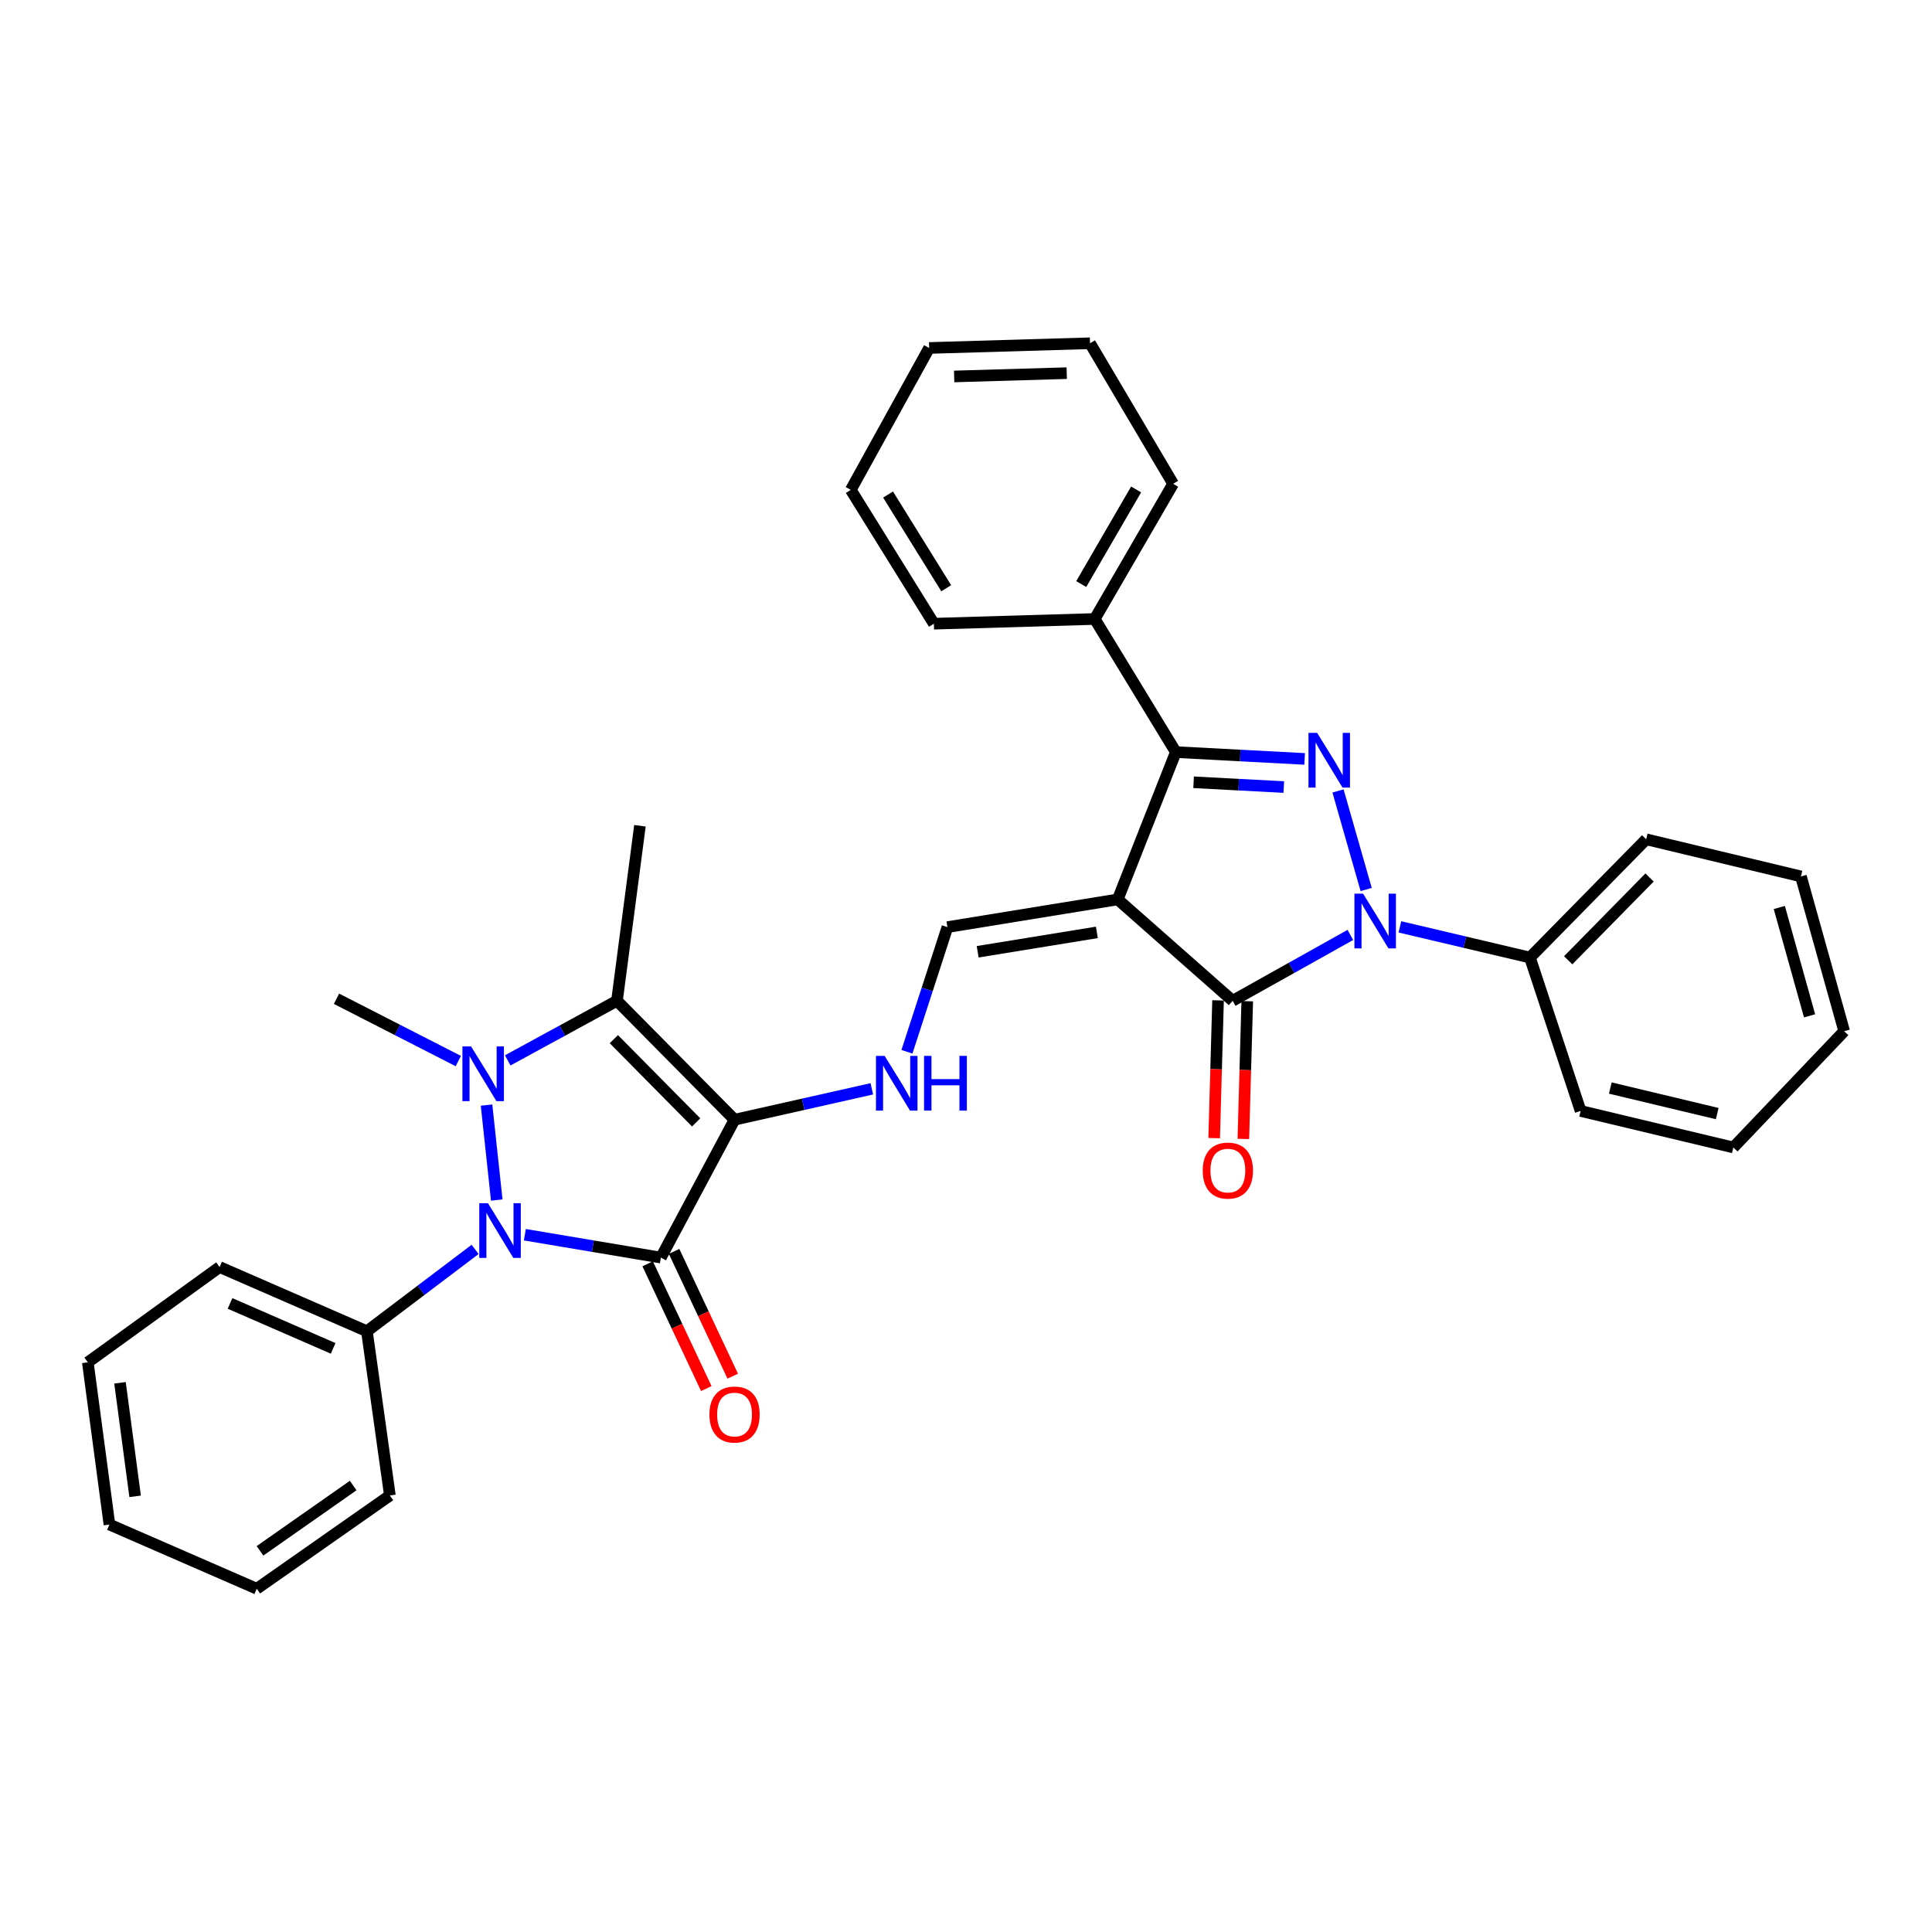 <?xml version='1.0' encoding='iso-8859-1'?>
<svg version='1.1' baseProfile='full'
              xmlns='http://www.w3.org/2000/svg'
                      xmlns:rdkit='http://www.rdkit.org/xml'
                      xmlns:xlink='http://www.w3.org/1999/xlink'
                  xml:space='preserve'
width='1000px' height='1000px' viewBox='0 0 1000 1000'>
<!-- END OF HEADER -->
<rect style='opacity:1.0;fill:#FFFFFF;stroke:none' width='1000' height='1000' x='0' y='0'> </rect>
<path class='bond-0' d='M 380.202,579.561 L 342.071,650.927' style='fill:none;fill-rule:evenodd;stroke:#000000;stroke-width:6px;stroke-linecap:butt;stroke-linejoin:miter;stroke-opacity:1' />
<path class='bond-5' d='M 380.202,579.561 L 319.345,518.008' style='fill:none;fill-rule:evenodd;stroke:#000000;stroke-width:6px;stroke-linecap:butt;stroke-linejoin:miter;stroke-opacity:1' />
<path class='bond-5' d='M 360.327,580.952 L 317.728,537.865' style='fill:none;fill-rule:evenodd;stroke:#000000;stroke-width:6px;stroke-linecap:butt;stroke-linejoin:miter;stroke-opacity:1' />
<path class='bond-10' d='M 380.202,579.561 L 415.728,571.57' style='fill:none;fill-rule:evenodd;stroke:#000000;stroke-width:6px;stroke-linecap:butt;stroke-linejoin:miter;stroke-opacity:1' />
<path class='bond-10' d='M 415.728,571.57 L 451.253,563.579' style='fill:none;fill-rule:evenodd;stroke:#0000FF;stroke-width:6px;stroke-linecap:butt;stroke-linejoin:miter;stroke-opacity:1' />
<path class='bond-3' d='M 342.071,650.927 L 306.869,645.01' style='fill:none;fill-rule:evenodd;stroke:#000000;stroke-width:6px;stroke-linecap:butt;stroke-linejoin:miter;stroke-opacity:1' />
<path class='bond-3' d='M 306.869,645.01 L 271.667,639.093' style='fill:none;fill-rule:evenodd;stroke:#0000FF;stroke-width:6px;stroke-linecap:butt;stroke-linejoin:miter;stroke-opacity:1' />
<path class='bond-11' d='M 335.233,654.141 L 350.407,686.434' style='fill:none;fill-rule:evenodd;stroke:#000000;stroke-width:6px;stroke-linecap:butt;stroke-linejoin:miter;stroke-opacity:1' />
<path class='bond-11' d='M 350.407,686.434 L 365.581,718.727' style='fill:none;fill-rule:evenodd;stroke:#FF0000;stroke-width:6px;stroke-linecap:butt;stroke-linejoin:miter;stroke-opacity:1' />
<path class='bond-11' d='M 348.909,647.714 L 364.084,680.007' style='fill:none;fill-rule:evenodd;stroke:#000000;stroke-width:6px;stroke-linecap:butt;stroke-linejoin:miter;stroke-opacity:1' />
<path class='bond-11' d='M 364.084,680.007 L 379.258,712.3' style='fill:none;fill-rule:evenodd;stroke:#FF0000;stroke-width:6px;stroke-linecap:butt;stroke-linejoin:miter;stroke-opacity:1' />
<path class='bond-1' d='M 578.536,465.538 L 490.388,479.868' style='fill:none;fill-rule:evenodd;stroke:#000000;stroke-width:6px;stroke-linecap:butt;stroke-linejoin:miter;stroke-opacity:1' />
<path class='bond-1' d='M 567.739,482.603 L 506.035,492.634' style='fill:none;fill-rule:evenodd;stroke:#000000;stroke-width:6px;stroke-linecap:butt;stroke-linejoin:miter;stroke-opacity:1' />
<path class='bond-7' d='M 578.536,465.538 L 638.016,518.008' style='fill:none;fill-rule:evenodd;stroke:#000000;stroke-width:6px;stroke-linecap:butt;stroke-linejoin:miter;stroke-opacity:1' />
<path class='bond-8' d='M 578.536,465.538 L 608.608,389.285' style='fill:none;fill-rule:evenodd;stroke:#000000;stroke-width:6px;stroke-linecap:butt;stroke-linejoin:miter;stroke-opacity:1' />
<path class='bond-2' d='M 262.798,548.852 L 291.072,533.43' style='fill:none;fill-rule:evenodd;stroke:#0000FF;stroke-width:6px;stroke-linecap:butt;stroke-linejoin:miter;stroke-opacity:1' />
<path class='bond-2' d='M 291.072,533.43 L 319.345,518.008' style='fill:none;fill-rule:evenodd;stroke:#000000;stroke-width:6px;stroke-linecap:butt;stroke-linejoin:miter;stroke-opacity:1' />
<path class='bond-16' d='M 237.214,549.202 L 205.696,533.08' style='fill:none;fill-rule:evenodd;stroke:#0000FF;stroke-width:6px;stroke-linecap:butt;stroke-linejoin:miter;stroke-opacity:1' />
<path class='bond-16' d='M 205.696,533.08 L 174.177,516.958' style='fill:none;fill-rule:evenodd;stroke:#000000;stroke-width:6px;stroke-linecap:butt;stroke-linejoin:miter;stroke-opacity:1' />
<path class='bond-33' d='M 251.829,571.986 L 257.117,621.14' style='fill:none;fill-rule:evenodd;stroke:#0000FF;stroke-width:6px;stroke-linecap:butt;stroke-linejoin:miter;stroke-opacity:1' />
<path class='bond-12' d='M 245.917,646.689 L 217.913,667.87' style='fill:none;fill-rule:evenodd;stroke:#0000FF;stroke-width:6px;stroke-linecap:butt;stroke-linejoin:miter;stroke-opacity:1' />
<path class='bond-12' d='M 217.913,667.87 L 189.909,689.05' style='fill:none;fill-rule:evenodd;stroke:#000000;stroke-width:6px;stroke-linecap:butt;stroke-linejoin:miter;stroke-opacity:1' />
<path class='bond-4' d='M 698.939,483.92 L 668.477,500.964' style='fill:none;fill-rule:evenodd;stroke:#0000FF;stroke-width:6px;stroke-linecap:butt;stroke-linejoin:miter;stroke-opacity:1' />
<path class='bond-4' d='M 668.477,500.964 L 638.016,518.008' style='fill:none;fill-rule:evenodd;stroke:#000000;stroke-width:6px;stroke-linecap:butt;stroke-linejoin:miter;stroke-opacity:1' />
<path class='bond-13' d='M 724.59,479.748 L 758.24,487.687' style='fill:none;fill-rule:evenodd;stroke:#0000FF;stroke-width:6px;stroke-linecap:butt;stroke-linejoin:miter;stroke-opacity:1' />
<path class='bond-13' d='M 758.24,487.687 L 791.89,495.626' style='fill:none;fill-rule:evenodd;stroke:#000000;stroke-width:6px;stroke-linecap:butt;stroke-linejoin:miter;stroke-opacity:1' />
<path class='bond-34' d='M 707.128,460.405 L 692.552,409.391' style='fill:none;fill-rule:evenodd;stroke:#0000FF;stroke-width:6px;stroke-linecap:butt;stroke-linejoin:miter;stroke-opacity:1' />
<path class='bond-17' d='M 319.345,518.008 L 331.233,427.416' style='fill:none;fill-rule:evenodd;stroke:#000000;stroke-width:6px;stroke-linecap:butt;stroke-linejoin:miter;stroke-opacity:1' />
<path class='bond-6' d='M 675.281,392.817 L 641.944,391.051' style='fill:none;fill-rule:evenodd;stroke:#0000FF;stroke-width:6px;stroke-linecap:butt;stroke-linejoin:miter;stroke-opacity:1' />
<path class='bond-6' d='M 641.944,391.051 L 608.608,389.285' style='fill:none;fill-rule:evenodd;stroke:#000000;stroke-width:6px;stroke-linecap:butt;stroke-linejoin:miter;stroke-opacity:1' />
<path class='bond-6' d='M 664.481,407.377 L 641.145,406.141' style='fill:none;fill-rule:evenodd;stroke:#0000FF;stroke-width:6px;stroke-linecap:butt;stroke-linejoin:miter;stroke-opacity:1' />
<path class='bond-6' d='M 641.145,406.141 L 617.809,404.905' style='fill:none;fill-rule:evenodd;stroke:#000000;stroke-width:6px;stroke-linecap:butt;stroke-linejoin:miter;stroke-opacity:1' />
<path class='bond-14' d='M 630.463,517.795 L 629.458,553.439' style='fill:none;fill-rule:evenodd;stroke:#000000;stroke-width:6px;stroke-linecap:butt;stroke-linejoin:miter;stroke-opacity:1' />
<path class='bond-14' d='M 629.458,553.439 L 628.452,589.083' style='fill:none;fill-rule:evenodd;stroke:#FF0000;stroke-width:6px;stroke-linecap:butt;stroke-linejoin:miter;stroke-opacity:1' />
<path class='bond-14' d='M 645.568,518.221 L 644.563,553.865' style='fill:none;fill-rule:evenodd;stroke:#000000;stroke-width:6px;stroke-linecap:butt;stroke-linejoin:miter;stroke-opacity:1' />
<path class='bond-14' d='M 644.563,553.865 L 643.558,589.509' style='fill:none;fill-rule:evenodd;stroke:#FF0000;stroke-width:6px;stroke-linecap:butt;stroke-linejoin:miter;stroke-opacity:1' />
<path class='bond-15' d='M 608.608,389.285 L 566.632,320.386' style='fill:none;fill-rule:evenodd;stroke:#000000;stroke-width:6px;stroke-linecap:butt;stroke-linejoin:miter;stroke-opacity:1' />
<path class='bond-9' d='M 490.388,479.868 L 479.91,512.132' style='fill:none;fill-rule:evenodd;stroke:#000000;stroke-width:6px;stroke-linecap:butt;stroke-linejoin:miter;stroke-opacity:1' />
<path class='bond-9' d='M 479.91,512.132 L 469.433,544.396' style='fill:none;fill-rule:evenodd;stroke:#0000FF;stroke-width:6px;stroke-linecap:butt;stroke-linejoin:miter;stroke-opacity:1' />
<path class='bond-18' d='M 189.909,689.05 L 113.665,655.822' style='fill:none;fill-rule:evenodd;stroke:#000000;stroke-width:6px;stroke-linecap:butt;stroke-linejoin:miter;stroke-opacity:1' />
<path class='bond-18' d='M 172.436,697.918 L 119.064,674.659' style='fill:none;fill-rule:evenodd;stroke:#000000;stroke-width:6px;stroke-linecap:butt;stroke-linejoin:miter;stroke-opacity:1' />
<path class='bond-19' d='M 189.909,689.05 L 201.805,774.05' style='fill:none;fill-rule:evenodd;stroke:#000000;stroke-width:6px;stroke-linecap:butt;stroke-linejoin:miter;stroke-opacity:1' />
<path class='bond-20' d='M 791.89,495.626 L 852.058,434.417' style='fill:none;fill-rule:evenodd;stroke:#000000;stroke-width:6px;stroke-linecap:butt;stroke-linejoin:miter;stroke-opacity:1' />
<path class='bond-20' d='M 811.692,497.038 L 853.809,454.192' style='fill:none;fill-rule:evenodd;stroke:#000000;stroke-width:6px;stroke-linecap:butt;stroke-linejoin:miter;stroke-opacity:1' />
<path class='bond-21' d='M 791.89,495.626 L 818.125,575.027' style='fill:none;fill-rule:evenodd;stroke:#000000;stroke-width:6px;stroke-linecap:butt;stroke-linejoin:miter;stroke-opacity:1' />
<path class='bond-22' d='M 566.632,320.386 L 607.206,250.421' style='fill:none;fill-rule:evenodd;stroke:#000000;stroke-width:6px;stroke-linecap:butt;stroke-linejoin:miter;stroke-opacity:1' />
<path class='bond-22' d='M 559.646,302.311 L 588.047,253.335' style='fill:none;fill-rule:evenodd;stroke:#000000;stroke-width:6px;stroke-linecap:butt;stroke-linejoin:miter;stroke-opacity:1' />
<path class='bond-23' d='M 566.632,320.386 L 483.378,322.829' style='fill:none;fill-rule:evenodd;stroke:#000000;stroke-width:6px;stroke-linecap:butt;stroke-linejoin:miter;stroke-opacity:1' />
<path class='bond-29' d='M 113.665,655.822 L 45.455,705.143' style='fill:none;fill-rule:evenodd;stroke:#000000;stroke-width:6px;stroke-linecap:butt;stroke-linejoin:miter;stroke-opacity:1' />
<path class='bond-26' d='M 201.805,774.05 L 132.907,822.331' style='fill:none;fill-rule:evenodd;stroke:#000000;stroke-width:6px;stroke-linecap:butt;stroke-linejoin:miter;stroke-opacity:1' />
<path class='bond-26' d='M 182.799,768.917 L 134.569,802.713' style='fill:none;fill-rule:evenodd;stroke:#000000;stroke-width:6px;stroke-linecap:butt;stroke-linejoin:miter;stroke-opacity:1' />
<path class='bond-25' d='M 852.058,434.417 L 932.164,453.634' style='fill:none;fill-rule:evenodd;stroke:#000000;stroke-width:6px;stroke-linecap:butt;stroke-linejoin:miter;stroke-opacity:1' />
<path class='bond-24' d='M 818.125,575.027 L 897.173,593.925' style='fill:none;fill-rule:evenodd;stroke:#000000;stroke-width:6px;stroke-linecap:butt;stroke-linejoin:miter;stroke-opacity:1' />
<path class='bond-24' d='M 833.496,563.165 L 888.829,576.393' style='fill:none;fill-rule:evenodd;stroke:#000000;stroke-width:6px;stroke-linecap:butt;stroke-linejoin:miter;stroke-opacity:1' />
<path class='bond-27' d='M 607.206,250.421 L 564.189,177.669' style='fill:none;fill-rule:evenodd;stroke:#000000;stroke-width:6px;stroke-linecap:butt;stroke-linejoin:miter;stroke-opacity:1' />
<path class='bond-28' d='M 483.378,322.829 L 440.369,253.561' style='fill:none;fill-rule:evenodd;stroke:#000000;stroke-width:6px;stroke-linecap:butt;stroke-linejoin:miter;stroke-opacity:1' />
<path class='bond-28' d='M 489.764,304.468 L 459.659,255.98' style='fill:none;fill-rule:evenodd;stroke:#000000;stroke-width:6px;stroke-linecap:butt;stroke-linejoin:miter;stroke-opacity:1' />
<path class='bond-31' d='M 897.173,593.925 L 954.545,533.748' style='fill:none;fill-rule:evenodd;stroke:#000000;stroke-width:6px;stroke-linecap:butt;stroke-linejoin:miter;stroke-opacity:1' />
<path class='bond-37' d='M 932.164,453.634 L 954.545,533.748' style='fill:none;fill-rule:evenodd;stroke:#000000;stroke-width:6px;stroke-linecap:butt;stroke-linejoin:miter;stroke-opacity:1' />
<path class='bond-37' d='M 920.967,469.717 L 936.634,525.797' style='fill:none;fill-rule:evenodd;stroke:#000000;stroke-width:6px;stroke-linecap:butt;stroke-linejoin:miter;stroke-opacity:1' />
<path class='bond-32' d='M 132.907,822.331 L 56.645,789.094' style='fill:none;fill-rule:evenodd;stroke:#000000;stroke-width:6px;stroke-linecap:butt;stroke-linejoin:miter;stroke-opacity:1' />
<path class='bond-36' d='M 564.189,177.669 L 480.935,180.112' style='fill:none;fill-rule:evenodd;stroke:#000000;stroke-width:6px;stroke-linecap:butt;stroke-linejoin:miter;stroke-opacity:1' />
<path class='bond-36' d='M 552.144,193.14 L 493.866,194.851' style='fill:none;fill-rule:evenodd;stroke:#000000;stroke-width:6px;stroke-linecap:butt;stroke-linejoin:miter;stroke-opacity:1' />
<path class='bond-30' d='M 440.369,253.561 L 480.935,180.112' style='fill:none;fill-rule:evenodd;stroke:#000000;stroke-width:6px;stroke-linecap:butt;stroke-linejoin:miter;stroke-opacity:1' />
<path class='bond-35' d='M 45.455,705.143 L 56.645,789.094' style='fill:none;fill-rule:evenodd;stroke:#000000;stroke-width:6px;stroke-linecap:butt;stroke-linejoin:miter;stroke-opacity:1' />
<path class='bond-35' d='M 62.112,715.739 L 69.945,774.505' style='fill:none;fill-rule:evenodd;stroke:#000000;stroke-width:6px;stroke-linecap:butt;stroke-linejoin:miter;stroke-opacity:1' />
<path  class='atom-3' d='M 243.826 541.626
L 253.106 556.626
Q 254.026 558.106, 255.506 560.786
Q 256.986 563.466, 257.066 563.626
L 257.066 541.626
L 260.826 541.626
L 260.826 569.946
L 256.946 569.946
L 246.986 553.546
Q 245.826 551.626, 244.586 549.426
Q 243.386 547.226, 243.026 546.546
L 243.026 569.946
L 239.346 569.946
L 239.346 541.626
L 243.826 541.626
' fill='#0000FF'/>
<path  class='atom-4' d='M 252.557 622.773
L 261.837 637.773
Q 262.757 639.253, 264.237 641.933
Q 265.717 644.613, 265.797 644.773
L 265.797 622.773
L 269.557 622.773
L 269.557 651.093
L 265.677 651.093
L 255.717 634.693
Q 254.557 632.773, 253.317 630.573
Q 252.117 628.373, 251.757 627.693
L 251.757 651.093
L 248.077 651.093
L 248.077 622.773
L 252.557 622.773
' fill='#0000FF'/>
<path  class='atom-5' d='M 705.532 462.569
L 714.812 477.569
Q 715.732 479.049, 717.212 481.729
Q 718.692 484.409, 718.772 484.569
L 718.772 462.569
L 722.532 462.569
L 722.532 490.889
L 718.652 490.889
L 708.692 474.489
Q 707.532 472.569, 706.292 470.369
Q 705.092 468.169, 704.732 467.489
L 704.732 490.889
L 701.052 490.889
L 701.052 462.569
L 705.532 462.569
' fill='#0000FF'/>
<path  class='atom-7' d='M 681.749 379.331
L 691.029 394.331
Q 691.949 395.811, 693.429 398.491
Q 694.909 401.171, 694.989 401.331
L 694.989 379.331
L 698.749 379.331
L 698.749 407.651
L 694.869 407.651
L 684.909 391.251
Q 683.749 389.331, 682.509 387.131
Q 681.309 384.931, 680.949 384.251
L 680.949 407.651
L 677.269 407.651
L 677.269 379.331
L 681.749 379.331
' fill='#0000FF'/>
<path  class='atom-11' d='M 457.884 546.52
L 467.164 561.52
Q 468.084 563, 469.564 565.68
Q 471.044 568.36, 471.124 568.52
L 471.124 546.52
L 474.884 546.52
L 474.884 574.84
L 471.004 574.84
L 461.044 558.44
Q 459.884 556.52, 458.644 554.32
Q 457.444 552.12, 457.084 551.44
L 457.084 574.84
L 453.404 574.84
L 453.404 546.52
L 457.884 546.52
' fill='#0000FF'/>
<path  class='atom-11' d='M 478.284 546.52
L 482.124 546.52
L 482.124 558.56
L 496.604 558.56
L 496.604 546.52
L 500.444 546.52
L 500.444 574.84
L 496.604 574.84
L 496.604 561.76
L 482.124 561.76
L 482.124 574.84
L 478.284 574.84
L 478.284 546.52
' fill='#0000FF'/>
<path  class='atom-12' d='M 367.202 732.155
Q 367.202 725.355, 370.562 721.555
Q 373.922 717.755, 380.202 717.755
Q 386.482 717.755, 389.842 721.555
Q 393.202 725.355, 393.202 732.155
Q 393.202 739.035, 389.802 742.955
Q 386.402 746.835, 380.202 746.835
Q 373.962 746.835, 370.562 742.955
Q 367.202 739.075, 367.202 732.155
M 380.202 743.635
Q 384.522 743.635, 386.842 740.755
Q 389.202 737.835, 389.202 732.155
Q 389.202 726.595, 386.842 723.795
Q 384.522 720.955, 380.202 720.955
Q 375.882 720.955, 373.522 723.755
Q 371.202 726.555, 371.202 732.155
Q 371.202 737.875, 373.522 740.755
Q 375.882 743.635, 380.202 743.635
' fill='#FF0000'/>
<path  class='atom-15' d='M 622.539 605.892
Q 622.539 599.092, 625.899 595.292
Q 629.259 591.492, 635.539 591.492
Q 641.819 591.492, 645.179 595.292
Q 648.539 599.092, 648.539 605.892
Q 648.539 612.772, 645.139 616.692
Q 641.739 620.572, 635.539 620.572
Q 629.299 620.572, 625.899 616.692
Q 622.539 612.812, 622.539 605.892
M 635.539 617.372
Q 639.859 617.372, 642.179 614.492
Q 644.539 611.572, 644.539 605.892
Q 644.539 600.332, 642.179 597.532
Q 639.859 594.692, 635.539 594.692
Q 631.219 594.692, 628.859 597.492
Q 626.539 600.292, 626.539 605.892
Q 626.539 611.612, 628.859 614.492
Q 631.219 617.372, 635.539 617.372
' fill='#FF0000'/>
</svg>
